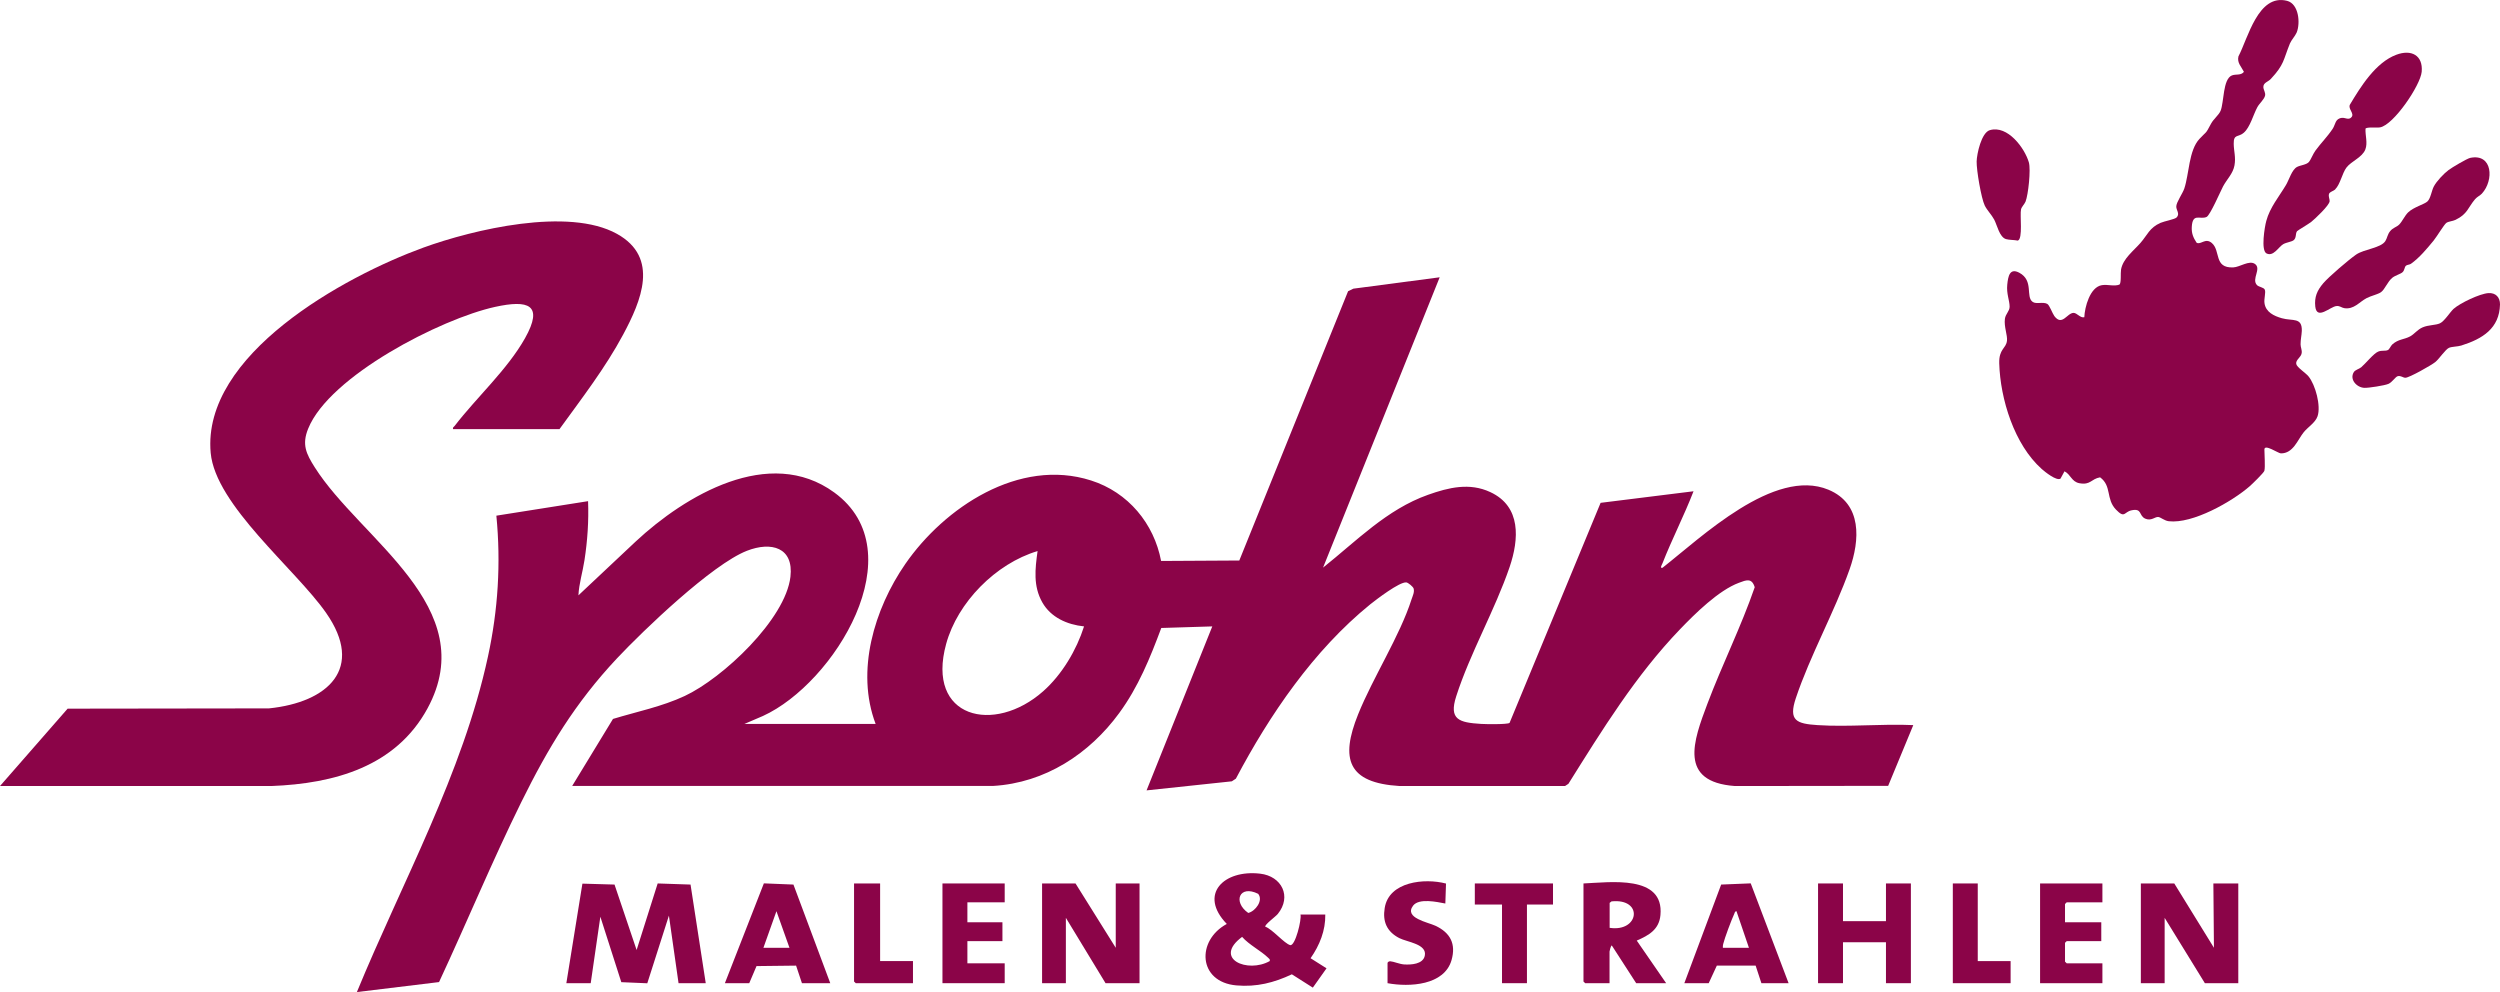 <?xml version="1.0" encoding="UTF-8"?>
<svg xmlns="http://www.w3.org/2000/svg" width="189" height="75" viewBox="0 0 189 75" fill="none">
  <g clip-path="url(#clip0_845_617)">
    <path d="M66.197 54.728C64.683 50.738 66.09 46.043 68.439 42.639C71.38 38.384 77.034 34.583 82.482 36.323C85.295 37.217 87.244 39.586 87.779 42.409L93.691 42.374L101.915 22.018L102.315 21.823L108.84 20.963L100.023 42.912C102.536 40.913 104.842 38.51 107.962 37.406C109.518 36.854 111.096 36.469 112.667 37.203C115.016 38.293 114.837 40.767 114.131 42.856C113.024 46.105 111.132 49.39 110.09 52.639C109.518 54.414 110.318 54.624 111.974 54.728C112.317 54.749 113.959 54.777 114.123 54.651L121.006 38.014L128.031 37.14C127.317 38.985 126.403 40.753 125.682 42.591C125.653 42.667 125.454 42.982 125.682 42.926C128.609 40.634 134.128 35.323 138.226 37.021C140.803 38.09 140.603 40.851 139.832 43.031C138.683 46.28 136.841 49.557 135.763 52.786C135.199 54.477 135.806 54.714 137.412 54.819C139.768 54.973 142.281 54.707 144.644 54.819L142.745 59.41L131.158 59.424C126.867 59.11 128.024 56.007 129.08 53.205C130.194 50.249 131.629 47.377 132.657 44.394C132.436 43.674 132.022 43.848 131.465 44.058C129.923 44.631 128.138 46.399 127.01 47.573C123.654 51.067 121.12 55.19 118.571 59.257L118.314 59.424H105.813C101.879 59.187 101.315 57.377 102.672 54.009C103.8 51.207 105.82 48.097 106.713 45.309C106.798 45.05 106.948 44.764 106.87 44.491C106.827 44.352 106.463 44.051 106.32 44.03C105.806 43.974 104.05 45.323 103.593 45.686C99.302 49.166 95.975 54.051 93.433 58.865L93.126 59.068L86.68 59.753L91.649 47.356L87.793 47.475C86.944 49.746 86.059 51.933 84.609 53.911C82.368 56.978 79.019 59.187 75.078 59.417H43.258L46.342 54.351C48.156 53.799 50.041 53.422 51.761 52.618C54.638 51.276 59.386 46.818 59.757 43.604C60.014 41.382 58.308 40.92 56.466 41.64C53.839 42.667 48.656 47.629 46.635 49.781C43.465 53.163 41.438 56.538 39.41 60.64C37.204 65.112 35.298 69.724 33.192 74.245L26.98 75C30.4 66.692 34.984 58.467 36.89 49.634C37.654 46.112 37.875 42.577 37.525 38.985L44.458 37.888C44.515 39.39 44.415 40.872 44.186 42.353C44.051 43.24 43.772 44.121 43.729 45.008L48.056 40.941C51.783 37.469 58.158 33.653 63.07 37.231C69.224 41.71 63.07 51.668 57.68 54.127L56.28 54.728H66.211H66.197ZM81.954 47.356C80.668 47.224 79.44 46.672 78.798 45.539C78.098 44.303 78.255 43.01 78.441 41.661C75.271 42.605 72.387 45.547 71.53 48.677C69.981 54.302 75.157 55.546 78.869 52.255C80.29 50.997 81.389 49.138 81.954 47.356Z" fill="#8B0448"></path>
    <path d="M42.301 32.444H34.248C34.212 32.298 34.312 32.277 34.376 32.193C36.039 30.034 38.353 27.944 39.688 25.575C41.13 23.011 39.93 22.654 37.432 23.2C33.327 24.101 24.902 28.426 23.296 32.409C22.81 33.611 23.146 34.303 23.796 35.33C27.251 40.795 36.475 45.896 32.32 53.554C29.928 57.95 25.295 59.242 20.504 59.424H0L5.112 53.575L20.333 53.554C24.781 53.1 27.601 50.543 24.645 46.322C22.318 43.003 16.292 38.188 15.928 34.24C15.25 26.819 26.009 20.901 32.006 18.72C35.797 17.344 42.979 15.646 46.641 17.679C49.883 19.475 48.462 22.766 47.113 25.289C45.763 27.811 43.986 30.11 42.301 32.437V32.444Z" fill="#8B0448"></path>
    <path d="M171.189 35.589C171.146 35.743 170.261 36.602 170.075 36.763C168.74 37.923 165.763 39.621 163.95 39.404C163.628 39.362 163.35 39.104 163.164 39.083C162.914 39.062 162.629 39.411 162.179 39.209C161.679 38.985 161.965 38.405 161.144 38.58C160.573 38.698 160.644 39.23 159.966 38.524C159.188 37.713 159.666 36.749 158.767 36.085C158.074 36.211 158.06 36.686 157.203 36.532C156.603 36.42 156.546 35.861 156.075 35.631L155.775 36.183C155.482 36.386 154.59 35.666 154.362 35.463C152.277 33.611 151.22 30.159 151.142 27.469C151.113 26.365 151.656 26.365 151.727 25.764C151.777 25.345 151.492 24.702 151.57 24.108C151.62 23.724 151.92 23.542 151.927 23.192C151.927 22.71 151.677 22.207 151.749 21.515C151.813 20.887 151.934 20.23 152.662 20.621C153.769 21.215 153.119 22.438 153.669 22.822C153.94 23.018 154.454 22.794 154.776 22.976C154.947 23.074 155.161 23.696 155.311 23.898C155.904 24.681 156.268 23.661 156.76 23.654C157.025 23.654 157.267 24.059 157.574 23.982C157.603 23.235 157.995 21.697 158.909 21.557C159.359 21.488 159.823 21.669 160.23 21.515C160.38 21.39 160.302 20.67 160.351 20.376C160.494 19.559 161.287 18.972 161.815 18.371C162.343 17.77 162.493 17.218 163.336 16.848C163.621 16.722 164.407 16.582 164.549 16.442C164.835 16.156 164.499 15.876 164.528 15.583C164.557 15.247 165.006 14.633 165.135 14.248C165.499 13.158 165.47 11.369 166.277 10.503C166.87 9.867 166.706 10.195 167.155 9.35C167.341 9 167.741 8.7 167.876 8.378C168.141 7.736 168.041 5.975 168.733 5.702C169.04 5.583 169.418 5.723 169.64 5.43C169.44 5.031 169.111 4.752 169.226 4.263C169.947 2.9 170.711 -0.496 172.902 0.063C173.795 0.294 173.916 1.747 173.631 2.453C173.516 2.725 173.231 3.019 173.117 3.291C172.603 4.556 172.703 4.864 171.667 5.975C171.475 6.184 171.096 6.247 171.11 6.59C171.118 6.799 171.289 7.002 171.239 7.232C171.175 7.512 170.796 7.84 170.661 8.092C170.347 8.665 170.118 9.601 169.64 10.027C169.219 10.405 168.854 10.097 168.869 10.873C168.876 11.439 169.04 11.886 168.926 12.508C168.812 13.13 168.348 13.556 168.062 14.094C167.855 14.493 167.084 16.275 166.82 16.4C166.327 16.631 165.763 16.065 165.699 17.148C165.67 17.63 165.806 17.959 166.063 18.35C166.377 18.532 166.72 17.959 167.205 18.364C167.905 18.951 167.341 20.279 168.833 20.216C169.333 20.195 170.032 19.657 170.468 19.95C170.996 20.314 170.19 21.089 170.625 21.55C170.768 21.704 171.139 21.718 171.218 21.9C171.31 22.109 171.146 22.592 171.196 22.92C171.289 23.598 171.917 23.891 172.51 24.059C173.324 24.29 174.052 23.961 174.016 25.023C174.002 25.352 173.923 25.652 173.923 26.03C173.923 26.253 174.038 26.456 174.009 26.686C173.966 27.022 173.545 27.189 173.595 27.511C173.638 27.77 174.302 28.182 174.523 28.454C175.051 29.104 175.473 30.683 175.208 31.466C175.044 31.955 174.466 32.291 174.152 32.689C173.702 33.248 173.367 34.289 172.431 34.275C172.238 34.275 171.189 33.535 171.189 33.982C171.189 34.359 171.26 35.288 171.189 35.575V35.589Z" fill="#8B0448"></path>
    <path d="M176.548 14.318C176.427 14.437 176.127 14.5 176.077 14.653C176.006 14.856 176.134 15.038 176.12 15.212C176.099 15.527 175.035 16.526 174.735 16.771C174.535 16.931 173.7 17.421 173.657 17.477C173.521 17.665 173.621 17.973 173.407 18.154C173.243 18.287 172.864 18.315 172.607 18.462C172.25 18.678 171.872 19.419 171.351 19.16C170.908 18.944 171.208 17.148 171.33 16.708C171.608 15.674 172.286 14.884 172.822 13.983C173.064 13.57 173.264 12.83 173.657 12.62C173.914 12.487 174.371 12.459 174.557 12.243C174.692 12.089 174.863 11.635 175.049 11.383C175.463 10.817 175.97 10.314 176.356 9.727C176.57 9.406 176.527 8.958 177.062 8.909C177.305 8.888 177.569 9.105 177.776 8.854C178.012 8.581 177.491 8.225 177.655 7.91C178.462 6.562 179.59 4.724 181.168 4.137C182.288 3.717 183.188 4.172 183.081 5.423C182.988 6.45 180.96 9.447 179.932 9.629C179.668 9.678 178.94 9.58 178.833 9.727C178.804 10.244 179.011 10.796 178.819 11.299C178.59 11.9 177.755 12.187 177.391 12.669C177.07 13.095 176.92 13.941 176.541 14.311L176.548 14.318Z" fill="#8B0448"></path>
    <path d="M42.816 74.329L44.03 66.803L46.458 66.873L48.128 71.821L49.72 66.789L52.205 66.873L53.354 74.329H51.298L50.57 69.221L48.935 74.336L46.971 74.252L45.387 69.305L44.658 74.329H42.816Z" fill="#8B0448"></path>
    <path d="M100.192 69.137C100.214 70.346 99.764 71.464 99.079 72.442L100.285 73.204L99.25 74.665L97.665 73.658C96.316 74.294 94.995 74.63 93.474 74.497C90.569 74.245 90.426 71.101 92.746 69.85C90.576 67.607 92.532 65.727 95.266 66.049C96.901 66.237 97.672 67.775 96.601 69.095C96.451 69.284 95.566 69.927 95.659 70.06C96.18 70.234 97.101 71.338 97.537 71.45C97.922 71.548 98.422 69.48 98.315 69.137H100.199H100.192ZM95.116 67.572C93.695 66.866 93.181 68.187 94.367 69.019C94.902 68.893 95.53 68.075 95.116 67.572ZM95.994 72.652C96.03 72.512 95.944 72.484 95.866 72.401C95.316 71.87 94.431 71.429 93.903 70.828C91.682 72.477 94.317 73.609 96.001 72.652H95.994Z" fill="#8B0448"></path>
    <path d="M186.751 11.935C188.45 11.586 188.557 13.633 187.629 14.639C187.493 14.786 187.279 14.87 187.115 15.059C186.572 15.695 186.558 16.177 185.63 16.624C185.409 16.729 185.087 16.736 184.93 16.861C184.766 16.994 184.202 17.917 183.981 18.189C183.481 18.797 182.91 19.489 182.267 19.943C182.167 20.013 181.982 20.013 181.896 20.083C181.768 20.188 181.796 20.432 181.632 20.579C181.468 20.726 181.096 20.81 180.861 20.998C180.497 21.292 180.297 21.879 180.004 22.088C179.783 22.249 179.24 22.368 178.919 22.536C178.341 22.843 177.962 23.409 177.227 23.297C177.013 23.262 176.898 23.109 176.634 23.137C176.156 23.186 175.156 24.227 175.035 23.178C174.957 22.452 175.178 21.956 175.635 21.418C176.056 20.922 177.57 19.629 178.126 19.244C178.726 18.832 179.997 18.755 180.333 18.224C180.475 18.001 180.49 17.728 180.689 17.483C180.904 17.211 181.175 17.176 181.375 16.98C181.603 16.757 181.796 16.309 182.053 16.058C182.474 15.653 183.295 15.443 183.517 15.226C183.759 14.996 183.831 14.409 183.995 14.101C184.202 13.703 184.752 13.123 185.116 12.851C185.359 12.669 186.508 11.984 186.751 11.935Z" fill="#8B0448"></path>
    <path d="M164.375 66.789L167.374 71.653L167.331 66.789H169.215V74.329H166.688L163.647 69.389V74.329H161.848V66.789H164.375Z" fill="#8B0448"></path>
    <path d="M81.309 66.789L84.35 71.653V66.789H86.149V74.329H83.579L80.58 69.389V74.329H78.781V66.789H81.309Z" fill="#8B0448"></path>
    <path d="M125.965 74.329H123.695L121.853 71.478C121.774 71.478 121.681 71.911 121.681 71.939V74.329H119.839L119.711 74.203V66.789C121.71 66.706 125.815 66.105 125.53 69.179C125.43 70.269 124.659 70.71 123.738 71.108L125.965 74.336V74.329ZM121.689 70.144C123.937 70.486 124.259 67.893 121.831 68.145L121.689 68.257V70.144Z" fill="#8B0448"></path>
    <path d="M139.33 66.789V69.64H142.579V66.789H144.463V74.329H142.579V71.234H139.33V74.329H137.445V66.789H139.33Z" fill="#8B0448"></path>
    <path d="M62.768 74.329H60.627L60.184 73.001L57.193 73.036L56.643 74.329H54.801L57.749 66.782L59.984 66.873L62.768 74.329ZM59.684 71.653L58.699 68.886L57.714 71.653H59.684Z" fill="#8B0448"></path>
    <path d="M127.336 74.329L130.12 66.873L132.355 66.782L135.218 74.329H133.162L132.726 73.001H129.792L129.178 74.329H127.336ZM132.219 71.653L131.277 68.886C131.155 68.893 131.141 69.011 131.106 69.095C130.898 69.543 130.377 70.926 130.27 71.38C130.249 71.471 130.242 71.562 130.249 71.653H132.219Z" fill="#8B0448"></path>
    <path d="M188.122 22.158C188.678 22.123 189.007 22.48 189 23.018C188.957 24.828 187.679 25.617 186.08 26.12C185.794 26.211 185.366 26.197 185.144 26.295C184.873 26.414 184.402 27.134 184.109 27.371C183.817 27.609 182.139 28.559 181.846 28.559C181.668 28.559 181.496 28.377 181.268 28.44C181.096 28.482 180.854 28.895 180.568 29.02C180.283 29.146 179.055 29.335 178.748 29.321C178.169 29.3 177.605 28.685 177.948 28.133C178.055 27.958 178.355 27.895 178.512 27.762C178.84 27.483 179.447 26.721 179.79 26.582C180.075 26.463 180.325 26.561 180.525 26.463C180.639 26.414 180.739 26.148 180.861 26.037C181.325 25.624 181.746 25.68 182.21 25.429C182.531 25.254 182.746 24.925 183.145 24.751C183.595 24.555 184.123 24.597 184.459 24.443C184.795 24.29 185.223 23.598 185.487 23.353C185.98 22.913 187.472 22.2 188.129 22.158H188.122Z" fill="#8B0448"></path>
    <path d="M158.942 66.789V68.215H156.244L156.115 68.341V69.724H158.857V71.15H156.244L156.115 71.275V72.701L156.244 72.827H158.942V74.329H154.23V66.789H158.942Z" fill="#8B0448"></path>
    <path d="M75.955 66.789V68.215H73.135V69.724H75.784V71.15H73.135V72.827H75.955V74.329H71.25V66.789H75.955Z" fill="#8B0448"></path>
    <path d="M104.905 72.785C104.92 72.722 105.02 72.666 105.105 72.673C105.348 72.687 105.812 72.89 106.148 72.911C106.676 72.946 107.568 72.897 107.711 72.268C107.918 71.366 106.383 71.227 105.784 70.919C104.841 70.43 104.513 69.668 104.684 68.641C105.005 66.643 107.697 66.37 109.318 66.796L109.268 68.306C108.632 68.187 107.269 67.879 106.826 68.473C106.133 69.403 107.947 69.717 108.525 69.99C109.653 70.521 110.081 71.366 109.739 72.575C109.196 74.497 106.555 74.637 104.898 74.329V72.778L104.905 72.785Z" fill="#8B0448"></path>
    <path d="M150.434 9.839C151.776 9.447 153.068 11.194 153.382 12.277C153.539 12.823 153.339 14.716 153.132 15.24C153.047 15.443 152.832 15.639 152.79 15.827C152.69 16.254 152.947 18.063 152.547 18.189C152.275 18.133 151.897 18.147 151.654 18.077C151.155 17.924 150.99 17.036 150.762 16.603C150.569 16.24 150.219 15.89 150.048 15.541C149.777 14.982 149.42 12.851 149.434 12.208C149.448 11.642 149.791 10.021 150.434 9.839Z" fill="#8B0448"></path>
    <path d="M117.407 66.789V68.383H115.437V74.329H113.552V68.383H111.496V66.789H117.407Z" fill="#8B0448"></path>
    <path d="M66.537 66.789V72.659H69.021V74.329H64.695L64.566 74.203V66.789H66.537Z" fill="#8B0448"></path>
    <path d="M149.518 66.789V72.659H152.002V74.329H147.633V66.789H149.518Z" fill="#8B0448"></path>
  </g>
  <defs>
    <clipPath id="clip0_845_617">
      <rect width="189" height="75" fill="white"></rect>
    </clipPath>
  </defs>
</svg>
